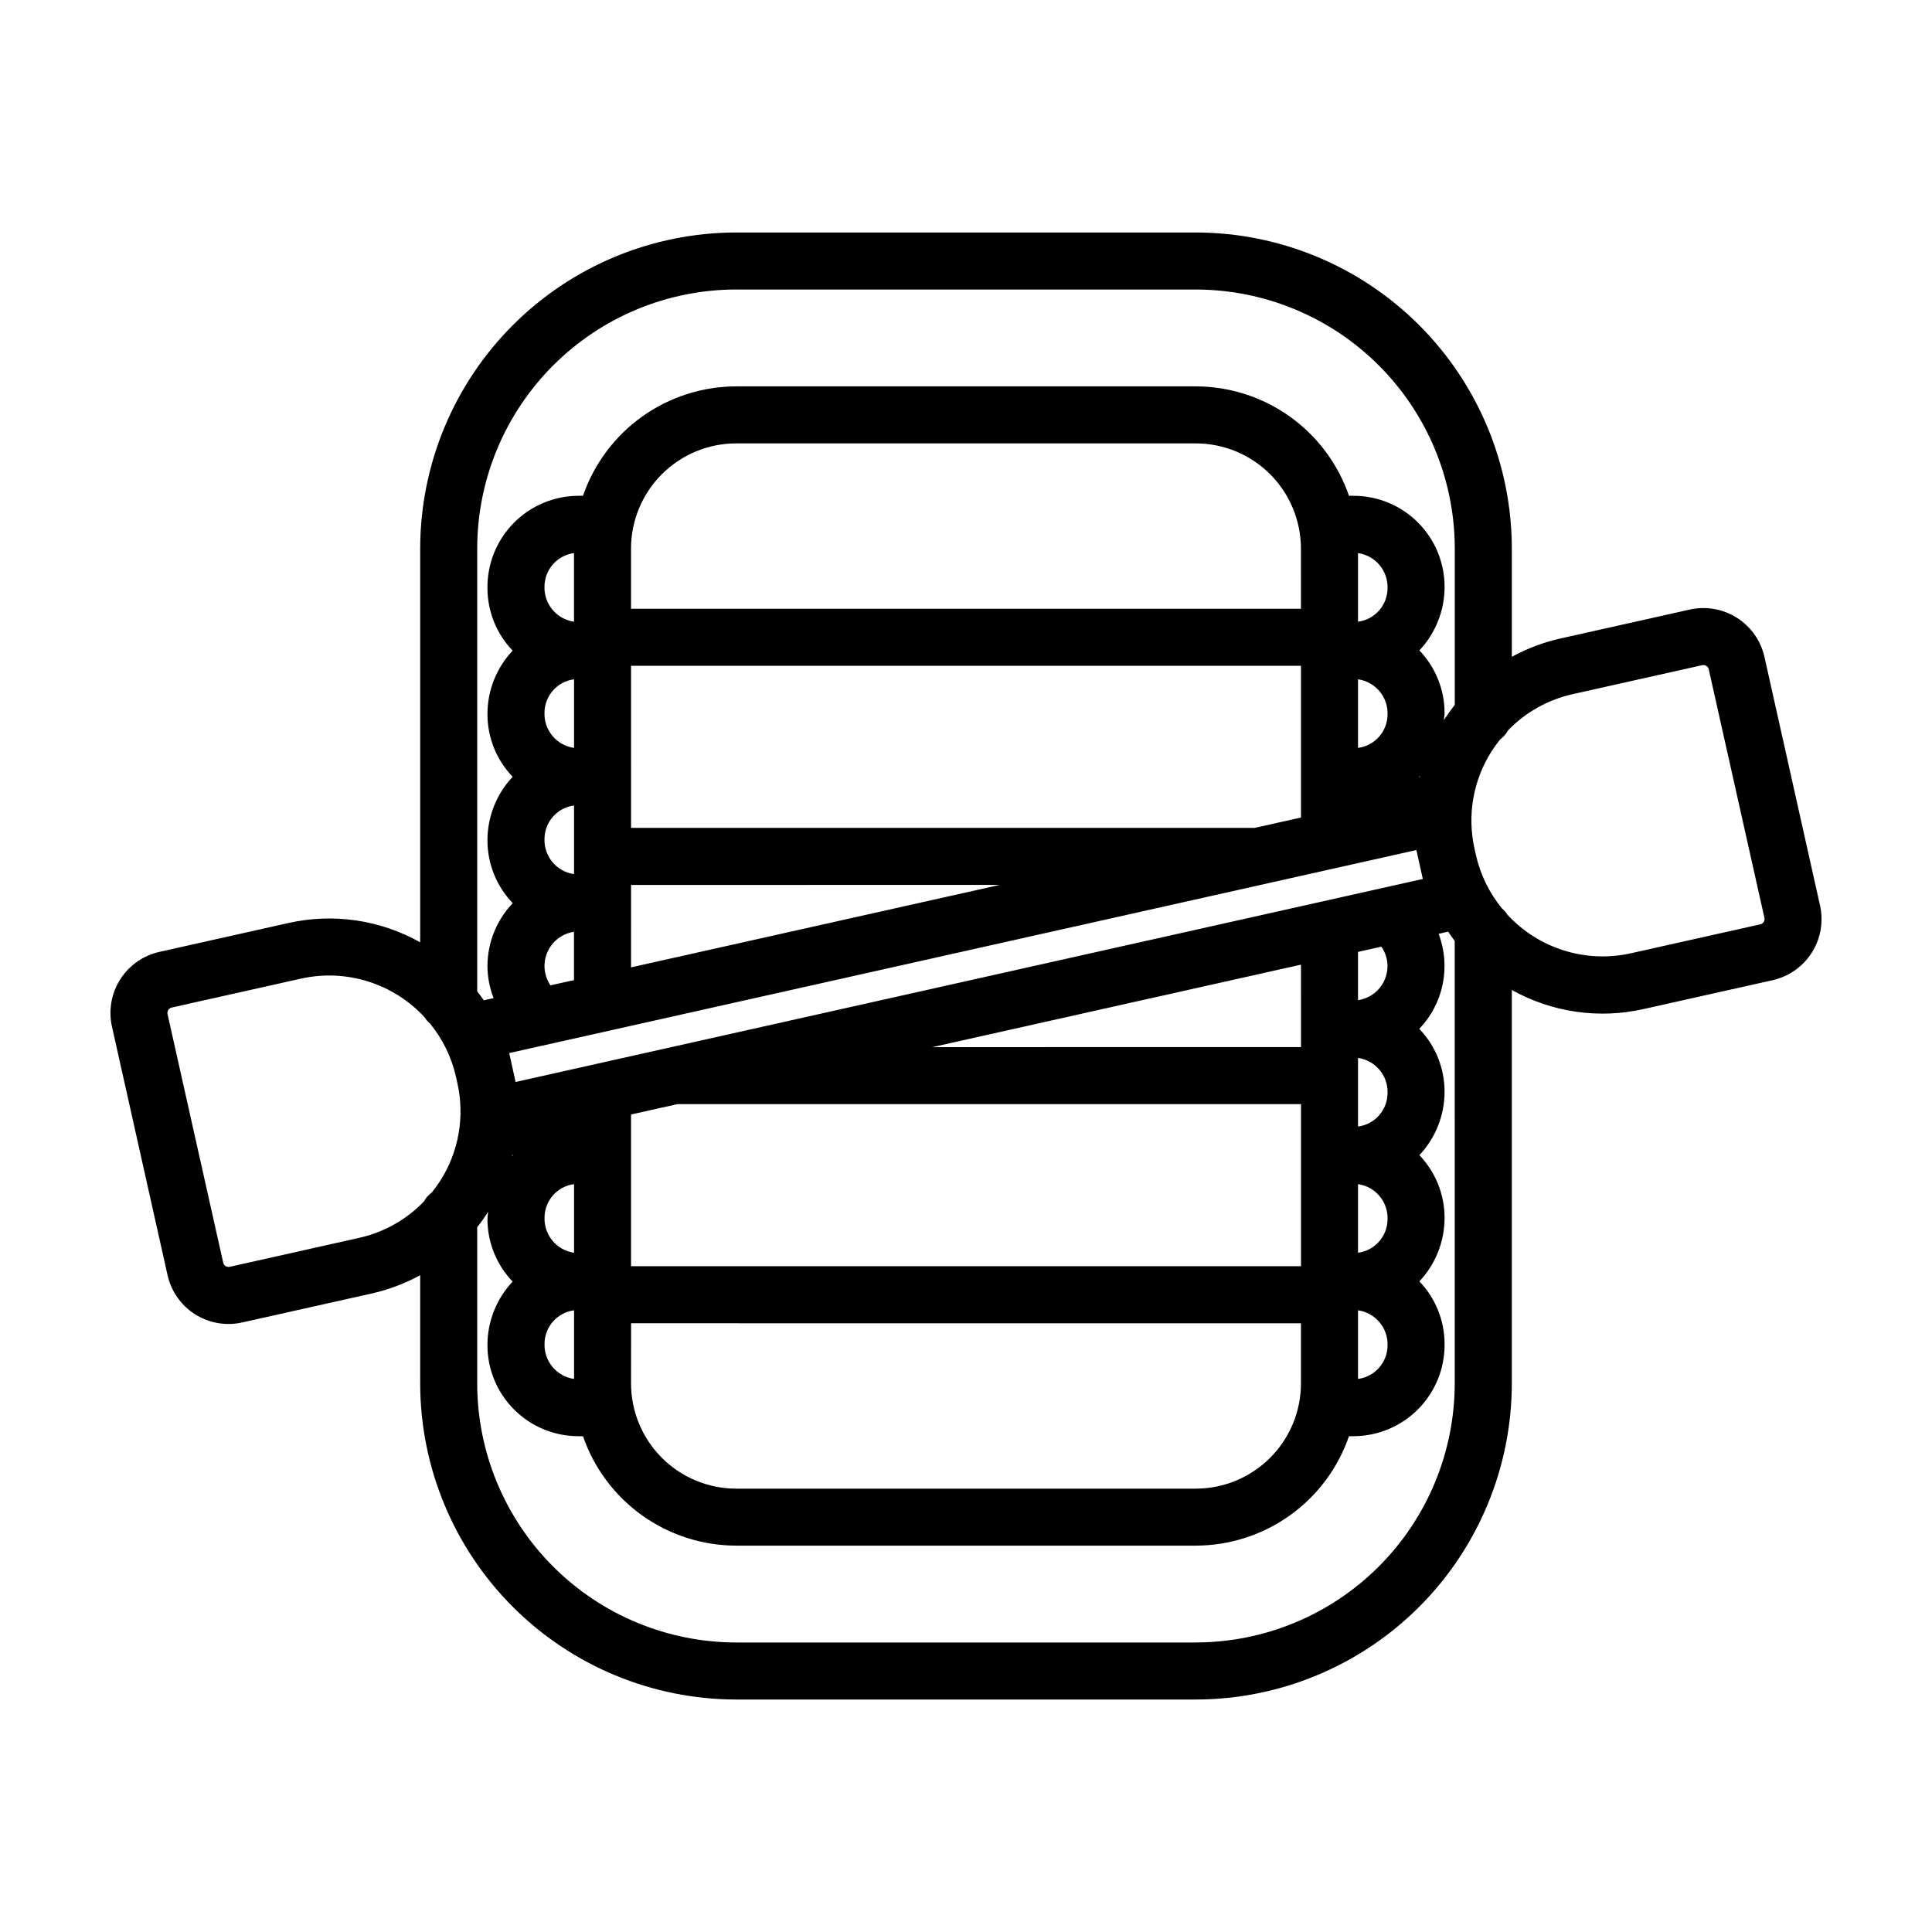 <?xml version="1.0" encoding="UTF-8"?>
<!-- Uploaded to: SVG Find, www.svgfind.com, Generator: SVG Find Mixer Tools -->
<svg fill="#000000" width="800px" height="800px" version="1.1" viewBox="144 144 512 512" xmlns="http://www.w3.org/2000/svg">
 <path d="m611.6 318.09c-0.965-4.289-3.586-8.016-7.297-10.367-3.707-2.352-8.199-3.141-12.488-2.184l-34.289 7.668c-4.496 1.012-8.828 2.644-12.875 4.852v-28.719c-0.031-22.199-8.867-43.48-24.566-59.176-15.699-15.699-36.984-24.527-59.184-24.551h-121.8c-22.203 0.023-43.492 8.855-59.191 24.555-15.699 15.703-24.531 36.988-24.555 59.191v104.36c-10.586-5.945-22.992-7.773-34.84-5.129l-34.301 7.676c-4.285 0.965-8.012 3.59-10.363 7.297-2.352 3.711-3.137 8.199-2.18 12.484l14.73 65.871c0.957 4.289 3.578 8.023 7.289 10.379 3.711 2.352 8.207 3.133 12.496 2.168l34.289-7.668c4.496-1.012 8.828-2.644 12.879-4.852v28.719c0.027 22.199 8.863 43.48 24.562 59.18 15.699 15.695 36.984 24.523 59.184 24.547h121.8c22.203-0.023 43.492-8.855 59.191-24.555 15.699-15.703 24.531-36.988 24.559-59.191v-104.29c10.59 5.922 22.996 7.727 34.836 5.074l34.301-7.672v-0.004c4.285-0.965 8.012-3.586 10.363-7.297 2.352-3.707 3.137-8.199 2.18-12.484zm-90.535 58.844-240.42 53.801-0.676-3.023-0.359-1.629v-0.031l-0.664-2.977 240.41-53.805 0.676 3.023 0.359 1.621v0.035zm-9.348 123.6c-0.008 4.512-3.356 8.316-7.824 8.898v-18.184c4.59 0.656 7.957 4.652 7.824 9.285zm-7.824-24.547v-18.18c4.59 0.652 7.957 4.644 7.824 9.281-0.008 4.508-3.352 8.316-7.824 8.902zm0-33.449v-18.18c4.59 0.656 7.957 4.652 7.824 9.285-0.004 4.512-3.352 8.32-7.824 8.898zm-15.113-21.043-97.695 0.004 97.684-21.852zm-165.25 15.113h165.25v42.953l-177.55 0.004v-40.207zm-27.398 21.195v18.188c-4.59-0.656-7.957-4.652-7.824-9.285 0-4.508 3.344-8.312 7.812-8.898zm-16.344-7.793 0.121 0.141c-0.074 0.082-0.137 0.176-0.211 0.258 0.023-0.129 0.051-0.266 0.078-0.395zm16.344 41.238v18.184c-4.594-0.652-7.961-4.648-7.824-9.285 0.004-4.504 3.348-8.312 7.812-8.898zm15.113 3.43 177.52 0.004v15.965c-0.012 7.387-2.949 14.469-8.172 19.691-5.227 5.223-12.309 8.16-19.695 8.168h-121.8c-7.387-0.008-14.469-2.945-19.691-8.168-5.227-5.223-8.164-12.305-8.176-19.691zm200.46-94.672c-0.004 2.402-0.945 4.715-2.629 6.434-1.41 1.402-3.227 2.32-5.191 2.629v-12.801l6.188-1.387c1.055 1.5 1.625 3.289 1.633 5.125zm-7.812-91.246v-18.184c4.59 0.652 7.957 4.652 7.824 9.285-0.008 4.512-3.356 8.316-7.824 8.898zm-207.77 15.262v18.184l-0.004-0.004c-4.59-0.652-7.957-4.644-7.824-9.277 0.008-4.512 3.352-8.32 7.824-8.902zm0 33.449v18.184l-0.004-0.004c-4.59-0.656-7.957-4.652-7.824-9.285 0.004-4.512 3.352-8.316 7.824-8.898zm15.113 25.816v-4.769l97.68-0.004-97.684 21.848zm165.25-19.887h-165.25l-0.004-42.957h177.54v40.211zm27.406-21.195v-18.184c4.586 0.656 7.953 4.648 7.824 9.285-0.004 4.508-3.352 8.316-7.824 8.895zm16.324 7.836c-0.047-0.047-0.082-0.102-0.125-0.152 0.082-0.082 0.141-0.18 0.223-0.266-0.039 0.133-0.066 0.273-0.102 0.414zm-31.449-44.707-177.54-0.004v-15.969c0.012-7.387 2.949-14.469 8.176-19.691 5.223-5.223 12.305-8.16 19.691-8.168h121.8c7.387 0.008 14.469 2.945 19.695 8.168 5.223 5.223 8.16 12.305 8.172 19.691zm-192.65 3.43v-0.004c-4.59-0.656-7.957-4.652-7.824-9.285 0.008-4.508 3.356-8.316 7.824-8.898zm-7.824 91.242c0-4.543 3.328-8.402 7.82-9.07v12.801l-6.231 1.395v0.004c-1.031-1.516-1.582-3.301-1.59-5.129zm50.805-179.28h121.8c18.199 0.02 35.645 7.258 48.512 20.125 12.867 12.867 20.102 30.312 20.121 48.508v41.418c-1.008 1.301-1.973 2.656-2.891 4.066 0.047-0.648 0.188-1.266 0.188-1.926v0.004c-0.012-6.172-2.402-12.102-6.676-16.551 4.305-4.57 6.691-10.613 6.676-16.891-0.008-6.383-2.547-12.504-7.062-17.02-4.512-4.516-10.637-7.059-17.02-7.066h-1.25c-2.914-8.453-8.387-15.789-15.664-20.988-7.277-5.195-15.992-7.996-24.934-8.012h-121.8c-8.941 0.016-17.656 2.816-24.934 8.012-7.273 5.199-12.75 12.535-15.664 20.988h-1.234c-6.445 0.027-12.617 2.625-17.141 7.219-4.523 4.598-7.023 10.809-6.945 17.258 0.008 6.172 2.398 12.102 6.676 16.555-4.305 4.566-6.695 10.609-6.676 16.887 0.008 6.172 2.398 12.105 6.676 16.555-4.305 4.566-6.691 10.609-6.676 16.883 0.008 6.191 2.41 12.137 6.707 16.598-4.293 4.484-6.691 10.449-6.707 16.656 0.016 2.91 0.566 5.793 1.629 8.504l-2.602 0.586c-0.555-0.816-1.145-1.602-1.742-2.379v-117.36c0.02-18.195 7.258-35.641 20.125-48.508 12.867-12.867 30.312-20.105 48.508-20.125zm-99.922 251.32-34.293 7.672c-0.781 0.172-1.559-0.32-1.734-1.102l-14.75-65.867c-0.086-0.375-0.016-0.77 0.191-1.094 0.203-0.328 0.531-0.562 0.91-0.641l34.293-7.672h0.004c11.941-2.652 24.395 1.242 32.703 10.227 0.402 0.645 0.902 1.223 1.48 1.711 3.336 4.09 5.68 8.895 6.848 14.043l0.379 1.691h-0.004c2.008 8.895 0.375 18.219-4.531 25.902-0.688 1.07-1.43 2.098-2.231 3.09-0.883 0.648-1.613 1.484-2.144 2.445-4.644 4.805-10.598 8.141-17.121 9.594zm221.72 107.23h-121.8c-18.195-0.02-35.641-7.258-48.508-20.125-12.867-12.867-20.105-30.312-20.125-48.508v-41.418c1.027-1.305 1.996-2.668 2.906-4.086-0.051 0.656-0.191 1.281-0.191 1.945 0.012 6.168 2.402 12.098 6.676 16.551-4.305 4.566-6.695 10.609-6.676 16.887 0.008 6.387 2.547 12.508 7.062 17.023 4.516 4.516 10.641 7.055 17.023 7.062h1.234c2.914 8.453 8.391 15.789 15.664 20.988 7.277 5.195 15.992 7.996 24.934 8.012h121.8c8.941-0.016 17.656-2.816 24.934-8.012 7.277-5.199 12.75-12.535 15.664-20.988h1.25c6.445-0.027 12.617-2.625 17.137-7.223 4.523-4.594 7.023-10.805 6.945-17.254-0.008-6.172-2.402-12.102-6.676-16.555 4.305-4.566 6.691-10.609 6.676-16.887-0.008-6.172-2.402-12.102-6.676-16.555 4.301-4.566 6.691-10.609 6.676-16.883-0.008-6.188-2.41-12.133-6.703-16.59 3.148-3.285 5.301-7.394 6.211-11.855 0.906-4.457 0.531-9.082-1.082-13.336l2.519-0.57c0.562 0.832 1.133 1.656 1.742 2.449l0.004 117.29c-0.023 18.195-7.258 35.637-20.121 48.504-12.863 12.867-30.305 20.105-48.5 20.129zm150.49-190.95v0.004c-0.203 0.324-0.535 0.555-0.91 0.633l-34.293 7.672c-11.945 2.656-24.402-1.238-32.703-10.227-0.406-0.641-0.906-1.219-1.48-1.711-3.336-4.09-5.68-8.895-6.848-14.043l-0.379-1.691c-2.008-8.895-0.375-18.219 4.535-25.902 0.688-1.066 1.43-2.098 2.227-3.086 0.883-0.652 1.617-1.488 2.144-2.449 4.652-4.801 10.605-8.129 17.133-9.574l34.293-7.672c0.781-0.168 1.555 0.324 1.734 1.102l14.754 65.871c0.082 0.379 0.008 0.773-0.207 1.098z"/>
</svg>